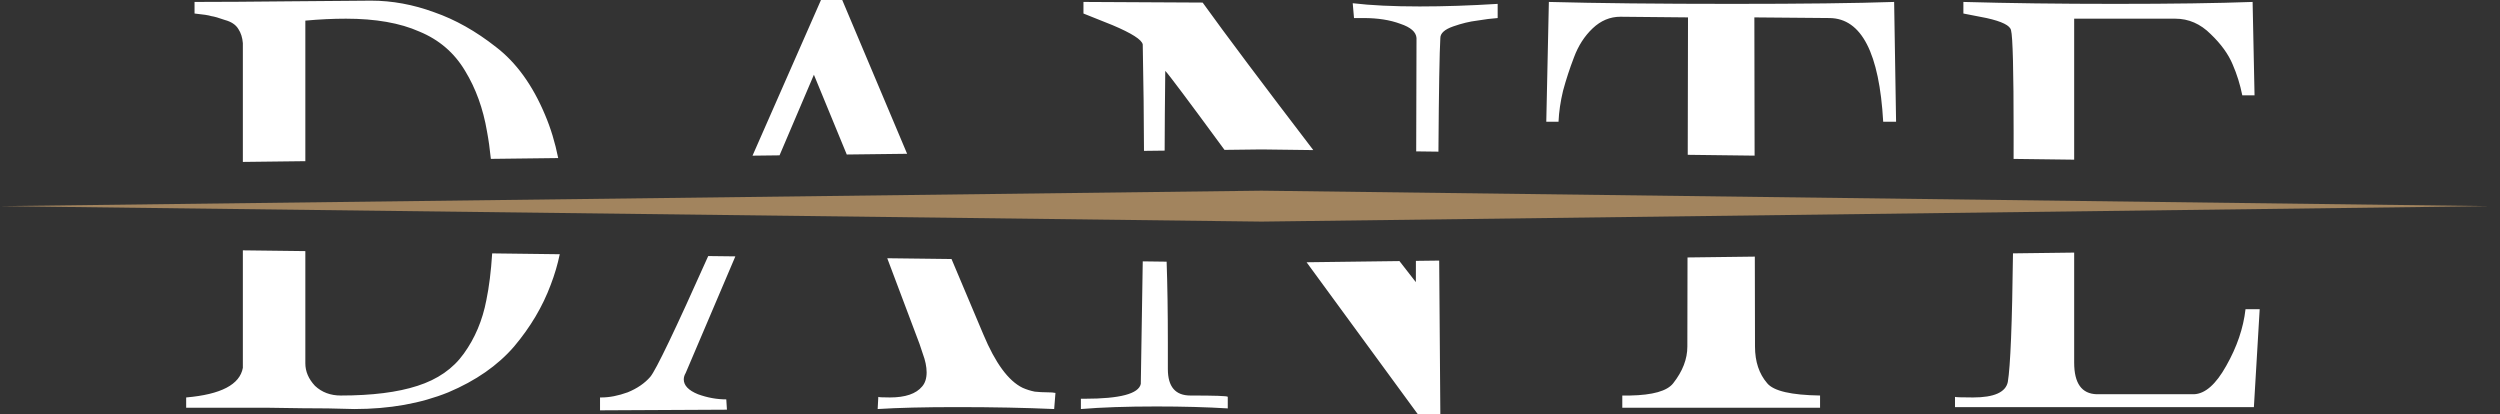 <svg width="169" height="28" viewBox="0 0 169 28" fill="none" xmlns="http://www.w3.org/2000/svg">
<rect x="0" y="0" width="169" height="28" fill="#333333" stroke="none"/>
<path d="M97.367 28H95.843L88.325 17.729L94.603 17.649L95.712 19.073L95.715 17.635L97.289 17.615L97.367 28ZM49.71 17.331L46.353 25.213C46.266 25.358 46.223 25.503 46.223 25.648C46.223 26.055 46.542 26.389 47.181 26.65C47.819 26.883 48.458 26.998 49.097 26.998L49.141 27.695L40.562 27.738V26.868H40.649C41.201 26.868 41.796 26.752 42.434 26.52C43.073 26.258 43.581 25.91 43.959 25.475C44.34 25.026 45.644 22.304 47.875 17.309L49.71 17.331ZM20.641 16.975V24.56C20.641 25.111 20.858 25.619 21.294 26.084C21.758 26.519 22.339 26.737 23.036 26.737C25.155 26.737 26.882 26.519 28.218 26.084C29.582 25.648 30.628 24.922 31.353 23.906C32.108 22.861 32.616 21.656 32.877 20.292C33.062 19.403 33.193 18.349 33.271 17.129L37.839 17.186C37.695 17.879 37.493 18.566 37.231 19.247C36.68 20.728 35.853 22.121 34.75 23.428C33.647 24.705 32.166 25.736 30.308 26.52C28.45 27.274 26.33 27.651 23.95 27.651C23.747 27.651 23.152 27.637 22.165 27.608C21.207 27.608 19.872 27.593 18.159 27.564H12.585V26.868C14.936 26.665 16.214 25.996 16.417 24.864V16.923L20.641 16.975ZM64.323 17.51L66.472 22.601C67.284 24.545 68.17 25.75 69.128 26.215C69.389 26.331 69.665 26.418 69.955 26.476C70.245 26.505 70.522 26.52 70.783 26.52C71.044 26.52 71.233 26.534 71.349 26.562L71.262 27.651C69.317 27.564 67.125 27.52 64.686 27.52C62.48 27.52 60.694 27.564 59.33 27.651L59.374 26.824C59.374 26.853 59.635 26.868 60.157 26.868C61.202 26.868 61.928 26.62 62.335 26.127C62.538 25.895 62.64 25.575 62.64 25.169C62.639 24.792 62.553 24.37 62.379 23.906L62.161 23.253L59.978 17.457L64.323 17.51ZM78.864 17.689C78.919 19.256 78.947 21.097 78.947 23.21V24.952C78.947 26.142 79.455 26.737 80.471 26.737C82.125 26.737 82.968 26.766 82.997 26.824V27.608C81.575 27.521 79.963 27.477 78.163 27.477C76.16 27.477 74.462 27.535 73.068 27.651V26.955H73.329C75.71 26.955 76.973 26.621 77.118 25.953C77.173 22.677 77.216 19.916 77.25 17.668L78.864 17.689ZM118.638 23.428C118.638 24.444 118.913 25.271 119.465 25.91C119.9 26.433 121.091 26.708 123.036 26.737V27.564H109.667V26.737H110.19C111.728 26.708 112.701 26.432 113.107 25.91C113.746 25.097 114.065 24.27 114.065 23.428L114.076 17.404L118.626 17.347L118.638 23.428ZM140.214 24.517C140.214 25.91 140.722 26.621 141.738 26.65H148.313C149.068 26.621 149.794 25.983 150.491 24.734C151.217 23.457 151.652 22.18 151.797 20.902H152.755L152.363 27.52H132.158V26.824C132.159 26.853 132.565 26.868 133.377 26.868C134.799 26.868 135.583 26.519 135.728 25.822C135.905 24.763 136.021 21.865 136.078 17.127L140.214 17.075V24.517ZM25.083 0.044C26.505 0.044 27.927 0.305 29.349 0.827C30.772 1.321 32.166 2.105 33.53 3.179C34.895 4.224 35.998 5.748 36.84 7.751C37.228 8.661 37.525 9.639 37.734 10.685L33.182 10.74C33.114 10.07 33.028 9.451 32.921 8.884C32.66 7.345 32.166 5.98 31.44 4.79C30.715 3.571 29.684 2.685 28.349 2.134C27.042 1.553 25.388 1.263 23.385 1.263C22.514 1.263 21.599 1.306 20.641 1.394V10.895L16.417 10.946V2.918C16.388 2.541 16.286 2.221 16.112 1.96C15.938 1.67 15.633 1.466 15.197 1.35C14.791 1.205 14.486 1.118 14.283 1.089C14.109 1.031 13.732 0.972 13.151 0.914V0.131C14.864 0.131 17.1 0.116 19.857 0.087C22.615 0.058 24.357 0.044 25.083 0.044ZM152.407 6.444H151.579C151.434 5.719 151.217 5.022 150.927 4.354C150.636 3.658 150.142 2.975 149.445 2.308C148.749 1.611 147.95 1.263 147.051 1.263H140.214V10.794L136.119 10.742C136.12 10.181 136.121 9.605 136.121 9.014C136.121 4.776 136.062 2.454 135.946 2.047C135.888 1.728 135.337 1.452 134.292 1.22L132.725 0.914V0.131C135.802 0.218 139.227 0.262 143.001 0.262C146.804 0.262 149.896 0.218 152.276 0.131L152.407 6.444ZM61.321 10.396L57.241 10.445L55.02 5.052L52.697 10.501L50.87 10.523L55.498 0H56.935L61.321 10.396ZM128.175 8.23H127.304C127.042 3.586 125.837 1.249 123.689 1.22L118.595 1.176L118.611 10.521L114.091 10.465L114.109 1.176C111.1 1.147 109.576 1.132 109.537 1.132C108.84 1.132 108.216 1.393 107.664 1.916C107.113 2.439 106.692 3.092 106.401 3.876C106.111 4.631 105.864 5.385 105.661 6.14C105.487 6.865 105.385 7.563 105.356 8.23H104.529L104.703 0.131C107.954 0.218 112.091 0.262 117.113 0.262C121.845 0.262 125.489 0.218 128.044 0.131L128.175 8.23ZM91.444 0.218C92.663 0.363 94.174 0.436 95.974 0.436C97.628 0.436 99.384 0.378 101.242 0.262V1.22C100.836 1.249 100.371 1.306 99.849 1.394C99.355 1.452 98.818 1.582 98.237 1.785C97.657 1.988 97.367 2.25 97.367 2.569C97.311 3.503 97.267 6.064 97.238 10.252L95.735 10.233L95.756 2.569C95.727 2.163 95.364 1.844 94.667 1.611C93.97 1.35 93.142 1.22 92.184 1.22H91.531L91.444 0.218ZM81.299 0.174C82.867 2.354 85.361 5.677 88.779 10.146L85.308 10.102H85.238L82.776 10.132C80.317 6.781 78.983 5 78.772 4.79C78.747 6.924 78.734 8.721 78.73 10.182L77.334 10.199C77.329 8.095 77.302 5.697 77.249 3.005C77.191 2.686 76.508 2.25 75.202 1.698L73.242 0.914V0.131L81.299 0.174Z" fill="white"/>
<path d="M0 13.935L85.272 14.98L168.261 13.935L85.272 12.89L0 13.935Z" fill="#A2845E"/>
</svg>
